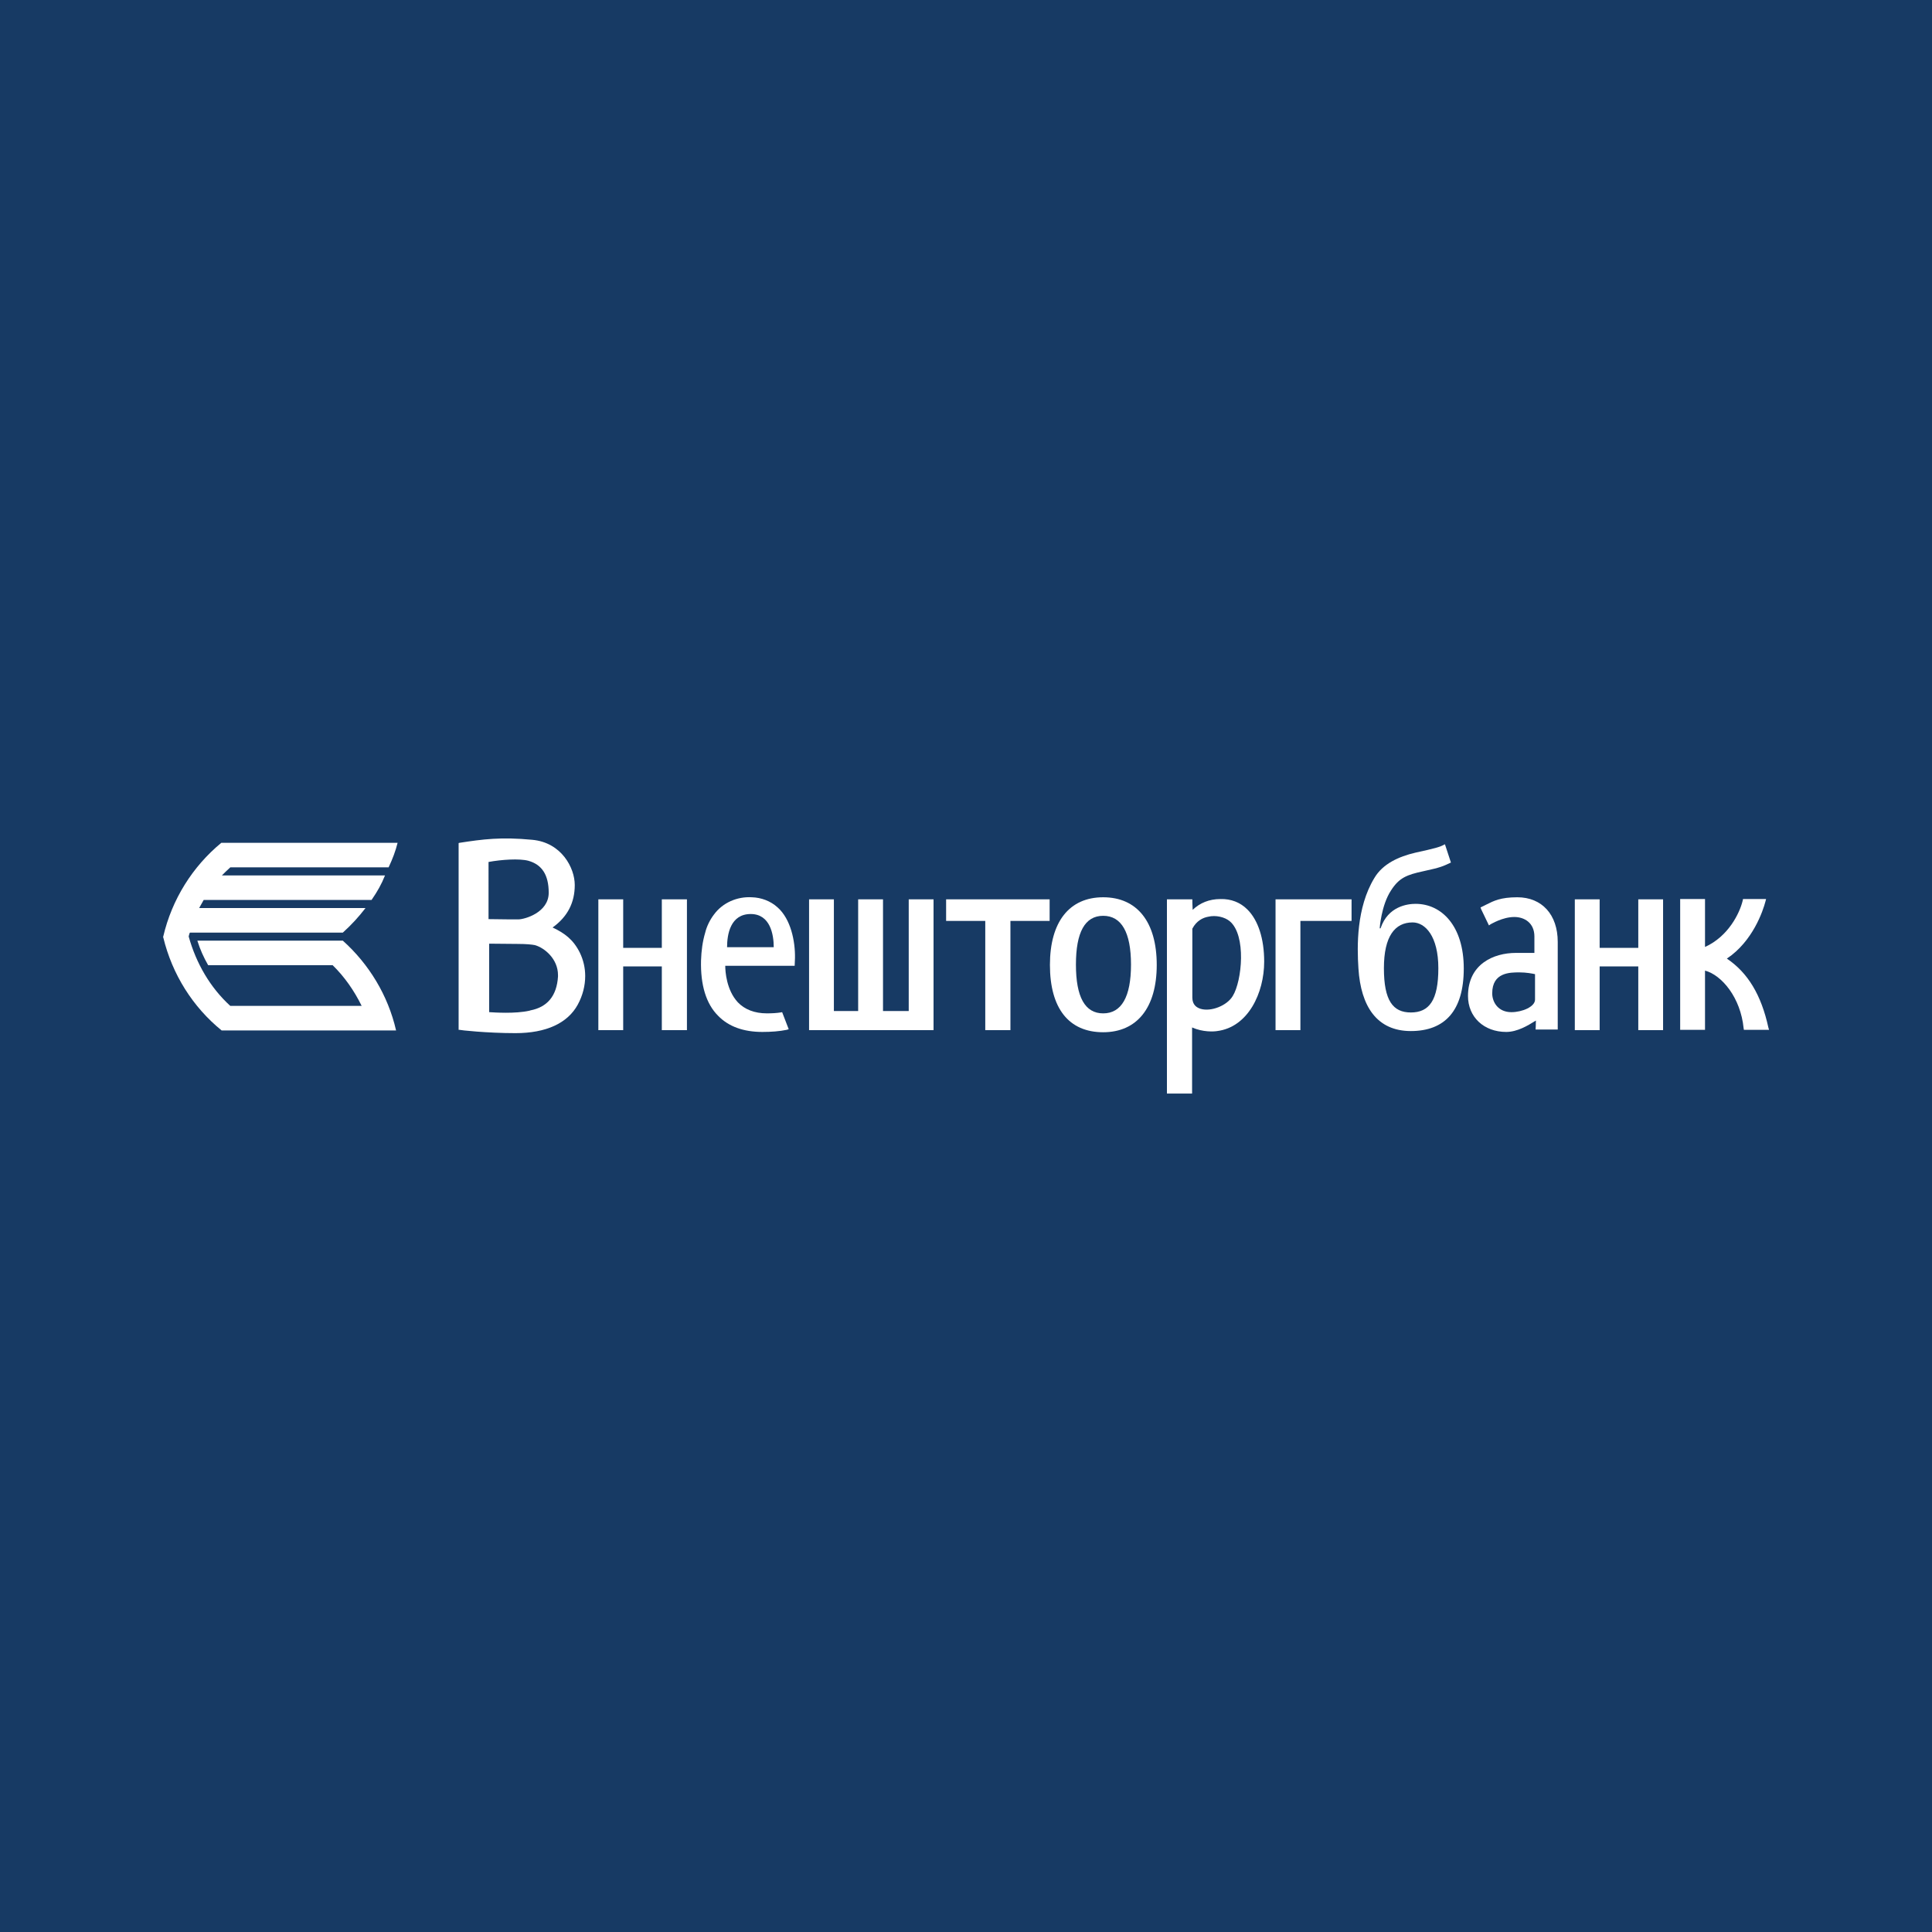 <?xml version="1.0" encoding="utf-8"?>
<!-- Generator: Adobe Illustrator 13.0.0, SVG Export Plug-In . SVG Version: 6.00 Build 14948)  -->
<!DOCTYPE svg PUBLIC "-//W3C//DTD SVG 1.0//EN" "http://www.w3.org/TR/2001/REC-SVG-20010904/DTD/svg10.dtd">
<svg version="1.0" id="Layer_1" xmlns="http://www.w3.org/2000/svg" xmlns:xlink="http://www.w3.org/1999/xlink" x="0px" y="0px"
	 width="192.756px" height="192.756px" viewBox="0 0 192.756 192.756" enable-background="new 0 0 192.756 192.756"
	 xml:space="preserve">
<g>
	<polygon fill-rule="evenodd" clip-rule="evenodd" fill="#173A64" points="0,0 192.756,0 192.756,192.756 0,192.756 0,0 	"/>
	<path fill-rule="evenodd" clip-rule="evenodd" fill="#FFFFFF" d="M22.976,86.537h15.796c0.417-0.896,0.688-1.615,0.896-2.449H22.08
		c-2.864,2.359-4.927,5.641-5.792,9.344v0.031h-0.031l0.031,0.057c0.896,3.704,2.954,6.958,5.823,9.286h17.406
		c-0.808-3.521-2.718-6.629-5.313-8.957H19.69c0.27,0.869,0.63,1.672,1.077,2.448h12.421c1.193,1.167,2.147,2.541,2.896,4.062
		H22.976c-1.999-1.823-3.405-4.24-4.151-6.927c0.031-0.12,0.059-0.271,0.12-0.386h15.259c0.833-0.75,1.579-1.557,2.266-2.453H19.872
		c0.146-0.266,0.297-0.536,0.448-0.802h16.749c0.599-0.87,0.984-1.557,1.344-2.449H22.138
		C22.408,87.072,22.679,86.802,22.976,86.537L22.976,86.537z"/>
	<path fill-rule="evenodd" clip-rule="evenodd" fill="#FFFFFF" d="M57.85,95.046c-0.657-1.317-1.521-1.942-2.718-2.51
		c1.494-1.074,2.212-2.479,2.212-4.24c0-1.703-1.317-4.239-4.239-4.509c-3.135-0.298-4.927-0.058-7.259,0.301l-0.089,0.026v18.634
		h0.089c0.03,0.027,2.717,0.329,5.583,0.329c3.046,0,5.197-0.984,6.212-2.839c0.506-0.927,0.745-1.911,0.745-2.864
		C58.385,96.567,58.208,95.791,57.85,95.046L57.85,95.046z M48.803,94.15c0.208,0,2.838,0.026,2.838,0.026
		c0.864,0,1.463,0.062,1.729,0.12c0.958,0.27,2.301,1.375,2.301,2.988c0,0.026,0,0.089,0,0.146c-0.12,1.911-1.046,3.047-2.749,3.375
		l-0.089,0.03c-1.432,0.329-3.552,0.177-4.03,0.147C48.803,100.807,48.803,94.358,48.803,94.15L48.803,94.15z M48.741,85.999
		c1.286-0.239,3.077-0.359,3.973-0.12c1.375,0.386,2.031,1.433,2.031,3.193c0,1.969-2.391,2.656-3.047,2.656h-0.776
		c0,0-1.733-0.027-2.181-0.027C48.741,91.489,48.741,86.177,48.741,85.999L48.741,85.999z"/>
	<path fill-rule="evenodd" clip-rule="evenodd" fill="#FFFFFF" d="M176.436,102.54c-0.714-3.286-2.057-5.494-4.147-6.9
		c2.595-1.729,3.61-4.776,3.851-5.703l0.062-0.239h-0.239h-2.062l-0.031,0.15c-0.297,1.255-1.433,3.583-3.76,4.63
		c0-0.51,0-4.78,0-4.78h-2.479v13.05h2.479c0,0,0-5.463,0-5.911c1.671,0.448,3.552,2.688,3.853,5.76l0.026,0.15h2.511
		L176.436,102.54L176.436,102.54z"/>
	<path fill-rule="evenodd" clip-rule="evenodd" fill="#FFFFFF" d="M163.452,89.729c0,0,0,4.51,0,4.838c-0.329,0-3.526,0-3.855,0
		c0-0.329,0-4.838,0-4.838h-2.477v13.047h2.477c0,0,0-6,0-6.359c0.329,0,3.526,0,3.855,0c0,0.359,0,6.359,0,6.359h2.474V89.729
		h-0.178H163.452L163.452,89.729z"/>
	<path fill-rule="evenodd" clip-rule="evenodd" fill="#FFFFFF" d="M66.03,89.729c0,0,0,4.51,0,4.838c-0.297,0-3.525,0-3.854,0
		c0-0.329,0-4.838,0-4.838h-2.479v13.047h2.479c0,0,0-6,0-6.359c0.329,0,3.557,0,3.854,0c0,0.359,0,6.359,0,6.359h2.506V89.729
		h-0.208H66.03L66.03,89.729z"/>
	<path fill-rule="evenodd" clip-rule="evenodd" fill="#FFFFFF" d="M90.664,89.729c0,0,0,10.78,0,11.14c-0.301,0-2.27,0-2.566,0
		c0-0.359,0-11.14,0-11.14h-2.479c0,0,0,10.78,0,11.14c-0.302,0-2.12,0-2.422,0c0-0.359,0-11.14,0-11.14h-2.475v13.047H93.14V89.729
		h-0.179H90.664L90.664,89.729z"/>
	<path fill-rule="evenodd" clip-rule="evenodd" fill="#FFFFFF" d="M104.722,89.729h-0.182H94.394v2.151c0,0,3.577,0,3.906,0
		c0,0.359,0,10.896,0,10.896h2.51c0,0,0-10.537,0-10.896c0.329,0,3.912,0,3.912,0V89.729L104.722,89.729z"/>
	<path fill-rule="evenodd" clip-rule="evenodd" fill="#FFFFFF" d="M127.261,89.729v13.047h2.48c0,0,0-10.537,0-10.896
		c0.327,0,5.104,0,5.104,0v-2.151h-0.177H127.261L127.261,89.729z"/>
	<path fill-rule="evenodd" clip-rule="evenodd" fill="#FFFFFF" d="M110.065,89.521c-3.376,0-5.313,2.447-5.313,6.749
		c0,4.328,1.88,6.717,5.313,6.717c3.374,0,5.343-2.451,5.343-6.717C115.408,91.968,113.439,89.521,110.065,89.521L110.065,89.521z
		 M110.065,101.104c-1.824,0-2.719-1.641-2.719-4.865c0-3.224,0.895-4.869,2.719-4.869c1.821,0,2.775,1.646,2.775,4.869
		C112.841,99.463,111.887,101.104,110.065,101.104L110.065,101.104z"/>
	<path fill-rule="evenodd" clip-rule="evenodd" fill="#FFFFFF" d="M151.385,89.521c-1.672,0-2.354,0.359-3.072,0.718l-0.6,0.297
		l0.062,0.177l0.776,1.615l0.177-0.121c0.031,0,1.166-0.718,2.359-0.718c1.016,0,2,0.599,2,1.942c0,0,0,1.344,0,1.641
		c-0.297,0-1.849,0-1.849,0c-2.209,0-4.776,1.104-4.776,4.301c0,2.089,1.578,3.584,3.817,3.584c1.104,0,2.183-0.656,2.808-1.046
		c0,0,0.088-0.059,0.151-0.089c0,0.358-0.031,0.896-0.031,0.896h0.208h2v-8.75C155.416,91.254,153.837,89.521,151.385,89.521
		L151.385,89.521z M150.791,100.984c-1.312,0-1.912-0.985-1.912-1.881c0-2.088,1.762-2.088,2.719-2.088
		c0.684,0,1.282,0.119,1.552,0.176c0,0.271,0,2.542,0,2.542C153.149,100.447,151.863,100.984,150.791,100.984L150.791,100.984z"/>
	<path fill-rule="evenodd" clip-rule="evenodd" fill="#FFFFFF" d="M121.768,89.698c-1.131,0-2.059,0.39-2.776,1.078
		c-0.031-0.391-0.031-1.047-0.031-1.047h-2.536v19.375h2.51c0,0,0-6.089,0-6.595c1.072,0.479,2.177,0.417,2.505,0.359
		c3.078-0.391,4.688-3.791,4.688-6.927c0-2.271-0.595-4.124-1.672-5.197C123.741,90.026,122.813,89.671,121.768,89.698
		L121.768,89.698z M122.99,99.373c-0.566,0.954-2.146,1.584-3.191,1.282c-0.391-0.119-0.839-0.386-0.839-1.13c0,0,0-6.75,0-6.87
		c0.422-0.807,1.078-1.104,1.583-1.193c0.75-0.182,1.646,0.027,2.15,0.449C124.366,93.312,123.918,97.879,122.99,99.373
		L122.99,99.373z"/>
	<path fill-rule="evenodd" clip-rule="evenodd" fill="#FFFFFF" d="M141.235,90.176c-0.808,0-2.746,0.24-3.49,2.422
		c0,0.057-0.093,0-0.093,0.026c0,0,0.149-2.297,1.134-3.791c0.808-1.255,1.553-1.552,3.225-1.912
		c1.766-0.385,1.911-0.475,2.749-0.865l-0.598-1.823c-0.568,0.302-0.927,0.39-2.954,0.839c-1.645,0.385-3.254,1.104-4.094,2.536
		c-1.791,2.958-1.729,6.808-1.582,9.016c0.239,3.795,1.854,6.244,5.228,6.244c3.37,0,5.281-2,5.281-6.244
		C146.041,92.385,143.834,90.176,141.235,90.176L141.235,90.176z M140.76,101.014c-1.792,0-2.687-1.192-2.687-4.416
		c0-3.198,1.104-4.568,2.864-4.568c1.255,0,2.567,1.37,2.567,4.568C143.505,99.821,142.578,101.014,140.76,101.014L140.76,101.014z"
		/>
	<path fill-rule="evenodd" clip-rule="evenodd" fill="#FFFFFF" d="M75.019,89.521c-1.463-0.089-2.926,0.536-3.795,1.733
		c-0.386,0.506-0.714,1.162-0.865,1.792c-0.266,0.891-0.385,1.818-0.417,2.776c-0.062,2.447,0.505,4.327,1.703,5.521
		c1.042,1.078,2.537,1.614,4.417,1.614c0.895,0,1.703-0.062,2.42-0.209l0.208-0.062l-0.656-1.702l-0.151,0.029
		c-0.39,0.062-0.838,0.09-1.375,0.09c-1.224,0-2.208-0.386-2.896-1.104c-1.135-1.224-1.254-3.073-1.254-3.641
		c0.358,0,6.926,0,6.926,0l0.031-0.775c0.031-1.672-0.417-3.881-1.73-5.047C76.868,89.88,75.942,89.551,75.019,89.521L75.019,89.521
		z M74.899,91.192c1.938,0,2.297,2.031,2.297,3.312c-0.328,0-4.301,0-4.656,0C72.541,93.223,72.869,91.192,74.899,91.192
		L74.899,91.192z"/>
</g>
</svg>
